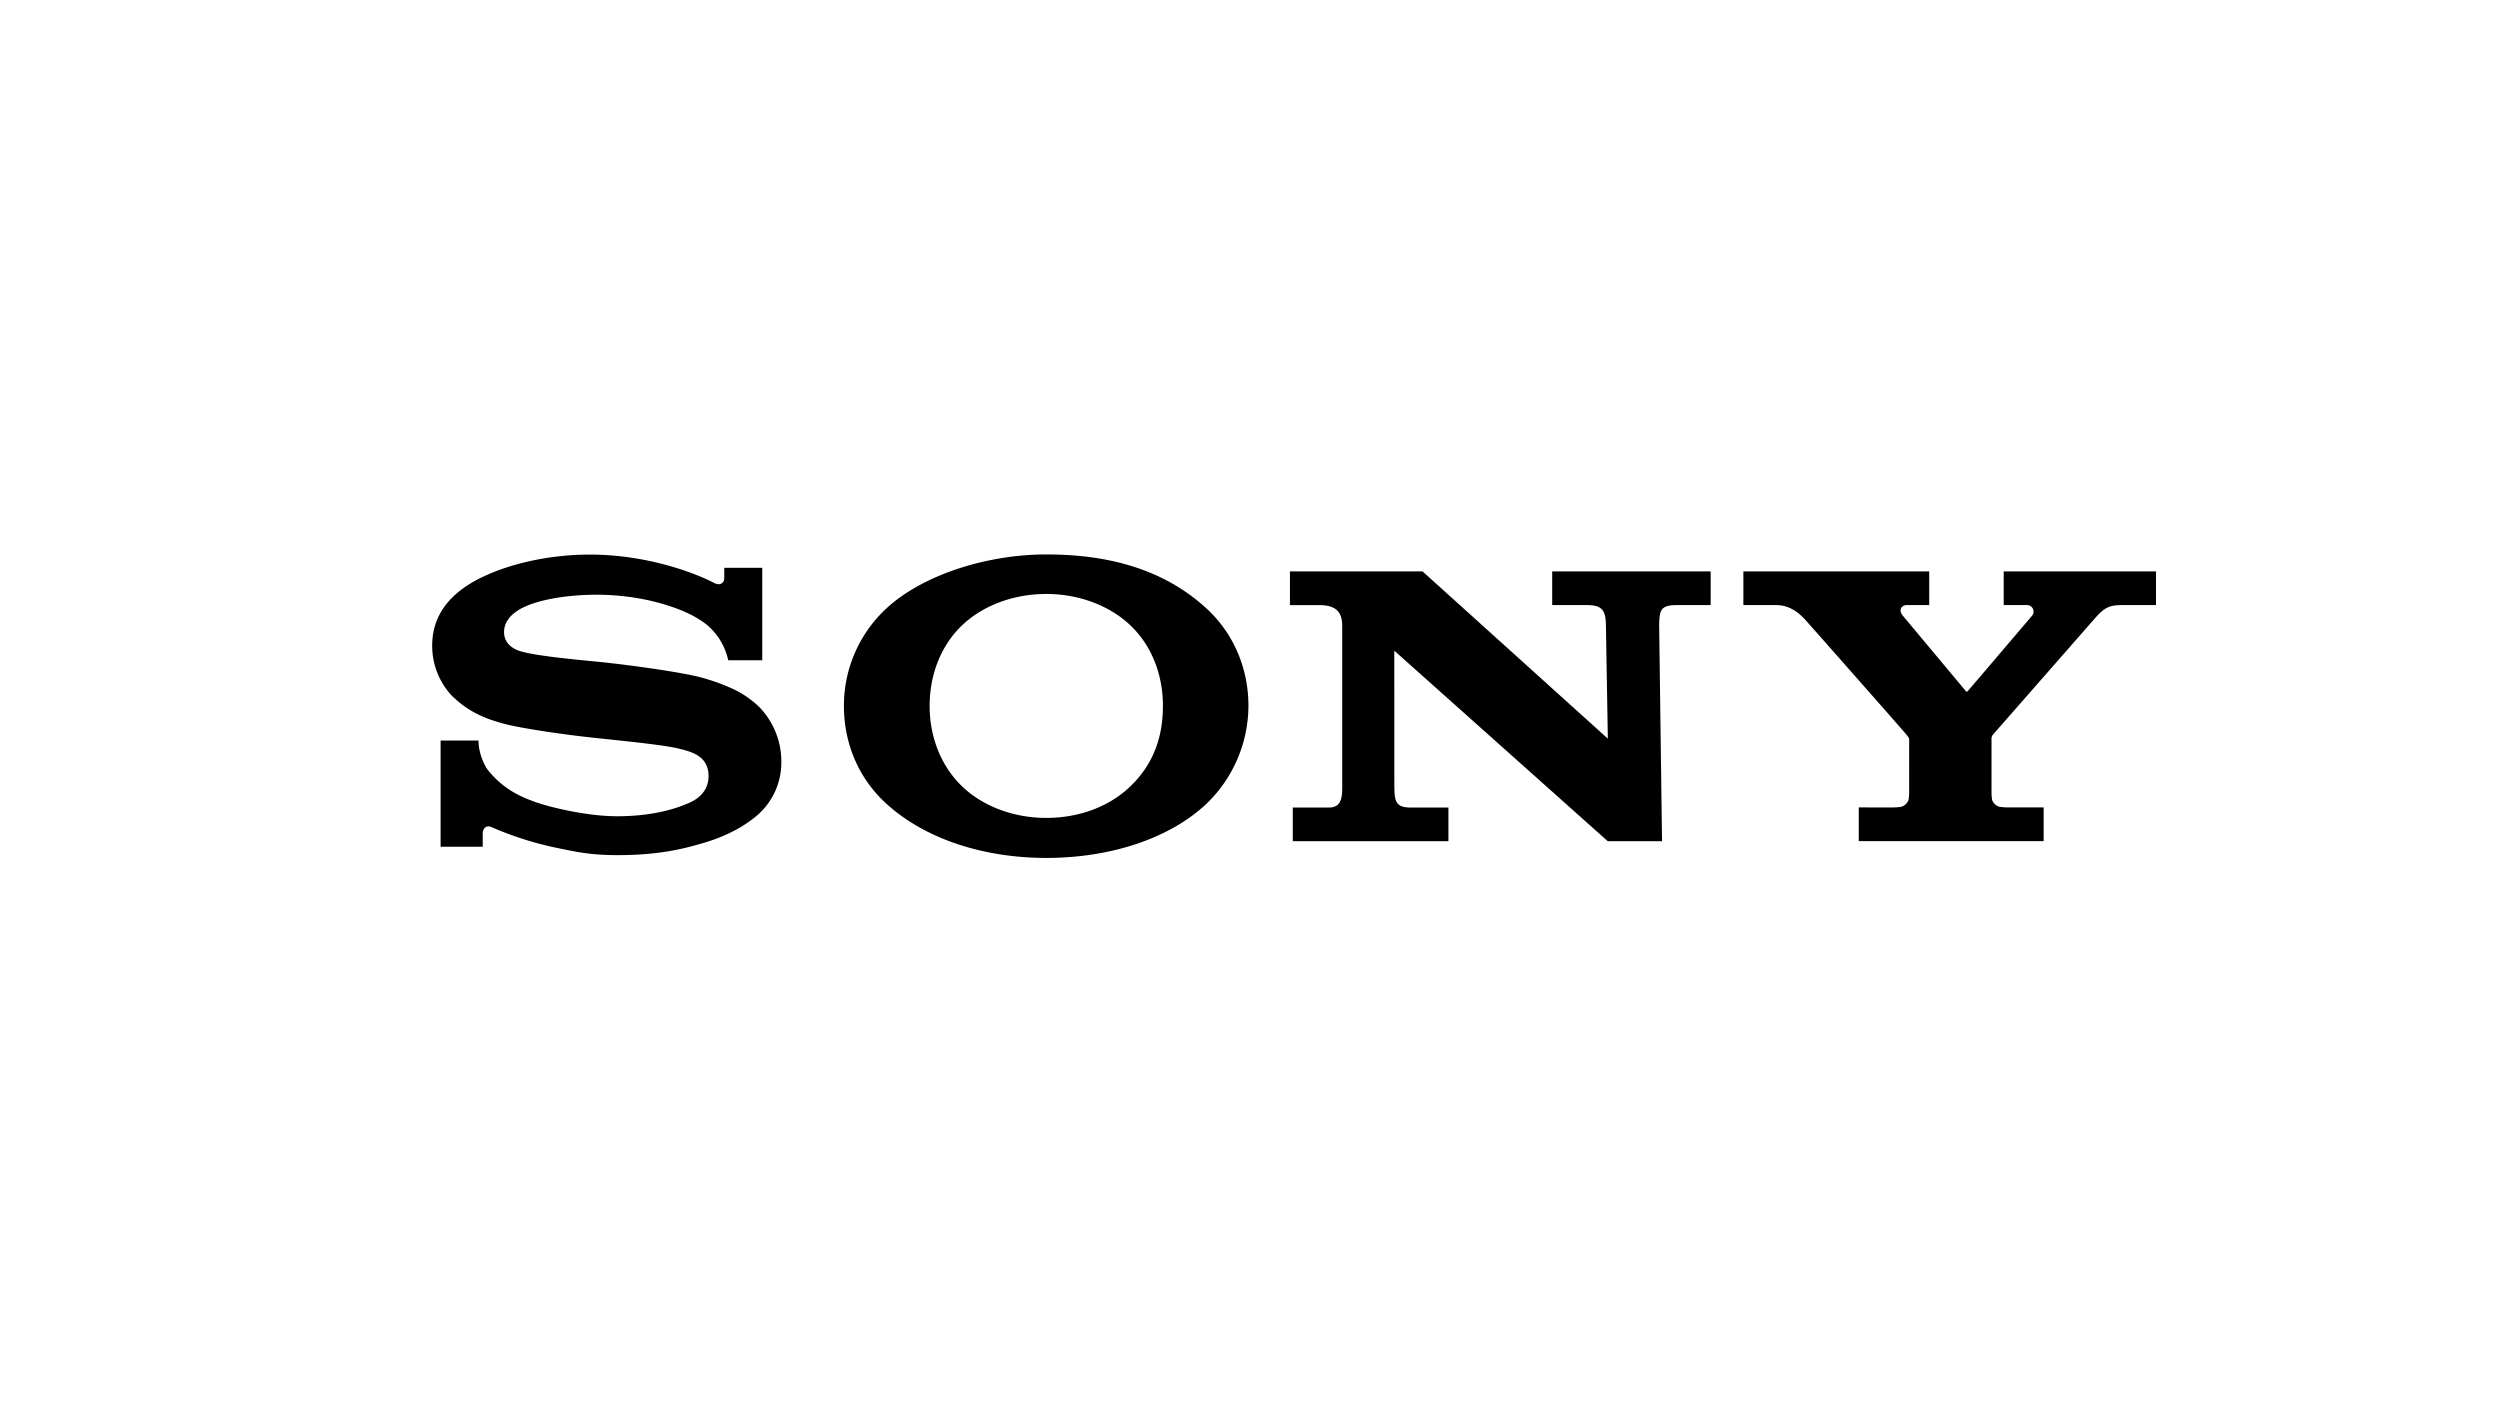 <svg id="LOGO" xmlns="http://www.w3.org/2000/svg" viewBox="0 0 1250 703">
  <path d="M523.153,428.963c-31.222,0-60.205-9.363-79.552-26.728-14.616-13.119-21.639-30.939-21.639-49.279A66.232,66.232,0,0,1,443.6,303.846c17.967-16.375,49.688-26.629,79.553-26.629,33.05,0,59.503,8.325,79.725,26.674,14.388,13.057,21.343,30.92,21.343,49.066A68.329,68.329,0,0,1,602.878,402.235c-18.83,17.477-48.423,26.728-79.725,26.728V408.949c16.572,0,31.944-5.722,42.68-16.404,10.661-10.609,15.629-23.651,15.629-39.589,0-15.269-5.358-29.544-15.629-39.669-10.592-10.433-26.331-16.304-42.68-16.304-16.399,0-32.148,5.81-42.749,16.304-10.215,10.121-15.587,24.438-15.587,39.669,0,15.184,5.435,29.492,15.587,39.591,10.609,10.554,26.304,16.404,42.749,16.404V428.963ZM294.949,277.29c-16.702,0-35.676,3.124-51.798,10.324-14.879,6.639-27.058,17.377-27.058,35.177a36.525,36.525,0,0,0,9.905,25.161c4.334,3.989,11.31,10.782,29.551,14.772,8.152,1.783,25.58,4.521,42.936,6.335,17.228,1.817,34.182,3.545,41.088,5.293,5.486,1.397,14.703,3.299,14.703,13.638,0,10.298-9.709,13.441-11.397,14.123-1.686.666-13.334,6.011-34.272,6.011-15.459,0-34.044-4.649-40.818-7.072-7.809-2.78-16.001-6.456-23.642-15.79-1.9-2.314-4.898-8.678-4.898-14.98H220.298v53.099h21.063v-7.174c0-.817,1.021-4.176,4.557-2.579a166.196,166.196,0,0,0,30.818,9.96c11.072,2.316,18.211,3.975,31.975,3.975,22.458,0,34.523-3.659,42.863-6.04,7.858-2.25,17.567-6.29,25.454-12.579a34.871,34.871,0,0,0,13.638-27.943,39.1,39.1,0,0,0-11.02-27.484,48.116,48.116,0,0,0-13.65-9.272A100.26,100.26,0,0,0,349.235,338.39c-10.857-2.665-35.406-5.954-47.145-7.183-12.311-1.286-33.666-3.055-42.195-5.694-2.586-.801-7.858-3.313-7.858-9.433,0-4.353,2.411-8.043,7.176-11.025,7.563-4.739,22.841-7.684,38.765-7.684,18.827-.069,34.771,4.235,44.913,8.77a49.35,49.35,0,0,1,10.691,6.369,32.146,32.146,0,0,1,10.532,17.626h17.013V283.915h-18.997v5.372c0,1.734-1.791,3.988-5.178,2.125-8.501-4.46-32.538-14.083-62.005-14.123m416.305,8.399L803.917,369.318l-.952-56.306c-.093-7.383-1.454-10.466-9.439-10.466H776.102V285.703h79.233v16.844H838.34c-8.145,0-8.659,2.605-8.758,10.466l1.436,107.588H803.884l-106.735-95.26.022,67.606c.093,7.349.438,10.81,8.01,10.81h19.029v16.837H646.397V403.758h18.19c6.795,0,6.525-6.478,6.525-11.194V313.653c0-5.094-.715-11.094-11.383-11.094H644.97v-16.869ZM945.876,403.725a36.54,36.54,0,0,0,4.69-.291,5.812,5.812,0,0,0,3.645-3.236,18.782,18.782,0,0,0,.363-3.647l.014-26.619c0-.64-.047-.917-1.134-2.343-1.194-1.558-48.539-55.211-50.705-57.573-2.691-2.934-7.416-7.468-14.595-7.468h-16.465V285.698h92.918v16.83h-11.201c-2.591,0-4.313,2.458-2.099,5.189,0,0,31.262,37.396,31.558,37.787.291.398.54.493.938.13.391-.372,32.046-37.574,32.296-37.869a3.243,3.243,0,0,0-2.761-5.218h-11.49V285.698H1078v16.849h-17.013c-6.172,0-8.683,1.142-13.327,6.392-2.124,2.402-49.973,57.019-51.275,58.499a3.59,3.59,0,0,0-.623,2.492v26.615a18.738,18.738,0,0,0,.363,3.638,5.796,5.796,0,0,0,3.652,3.236,35.516,35.516,0,0,0,4.644.294h17.403v16.847H929.385V403.712l16.494.014Z"/>
</svg>
